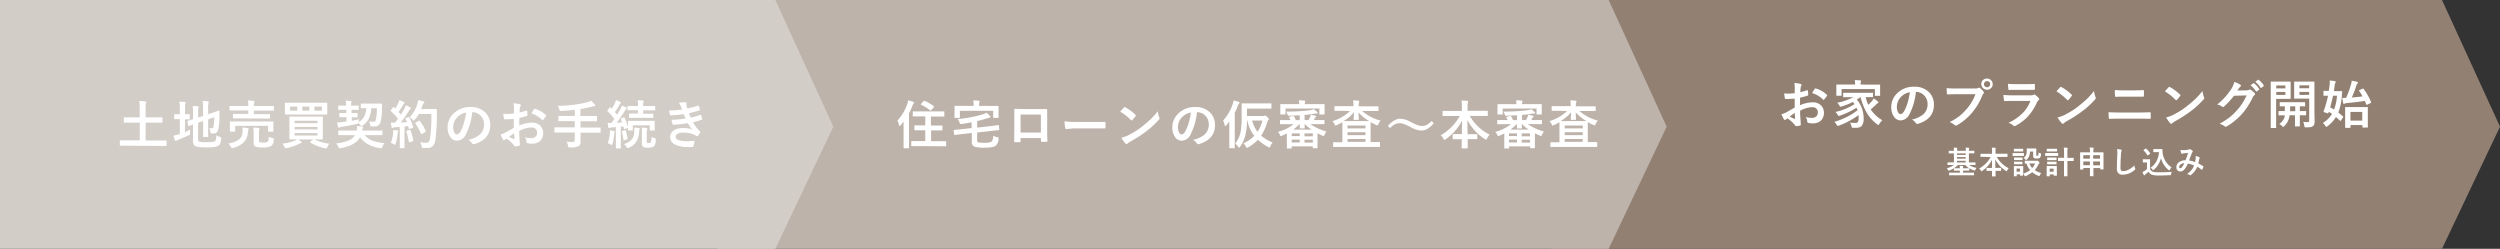 <?xml version="1.0" encoding="UTF-8"?>
<svg xmlns="http://www.w3.org/2000/svg" viewBox="0 0 861.9 85.77">
  <rect x="0" y="0" width="861.9" height="85.77" fill="#333333" stroke="none"/>
  <defs>
    <style>.cls-1{fill:#928173;}.cls-2{fill:#beb3ab;}.cls-3{fill:#d3cdc7;}.cls-4{fill:#fff;}</style>
  </defs>
  <title>アセット 1</title>
  <g id="レイヤー_2" data-name="レイヤー 2">
    <g id="レイヤー_1-2" data-name="レイヤー 1">
      <polygon class="cls-1" points="841.9 85.77 534.6 85.77 534.6 0 841.9 0 861.9 43.67 841.9 85.77"></polygon>
      <polygon class="cls-2" points="554.6 85.77 247.3 85.77 247.3 0 554.6 0 574.6 43.67 554.6 85.77"></polygon>
      <polygon class="cls-3" points="267.3 85.77 0 85.77 0 0 267.3 0 287.3 43.67 267.3 85.77"></polygon>
      <path class="cls-4" d="M43.74,50.23l-2.25,0a.17.17,0,0,1-.18-.19V48.57c0-.13.06-.19.18-.19l2.25,0h4.45V42.28H45.32l-2.46,0a.36.36,0,0,1-.18,0,.47.47,0,0,1,0-.16v-1.5c0-.1,0-.15,0-.17s.07,0,.16,0l2.46,0h2.87V37.67a21.32,21.32,0,0,0-.14-2.83c.87,0,1.57.07,2.1.13.19,0,.29.09.29.22a1.17,1.17,0,0,1-.11.39,9.89,9.89,0,0,0-.11,2.06v2.82h3.16l2.45,0c.11,0,.17,0,.19,0s0,.08,0,.16v1.5c0,.1,0,.15,0,.17s-.08,0-.18,0l-2.45,0H50.22v6.13H55l2.25,0c.12,0,.18.06.18.19v1.51a.17.17,0,0,1-.18.19l-2.25,0Z"></path>
      <path class="cls-4" d="M65.53,44.7a3.77,3.77,0,0,0,0,.63c0,.16,0,.32,0,.48s0,.25,0,.3a.45.45,0,0,1-.07.28,2.47,2.47,0,0,1-.41.25c-1,.47-2.15,1-3.59,1.53a2.46,2.46,0,0,0-.59.29.45.45,0,0,1-.31.12.3.3,0,0,1-.27-.22,16.52,16.52,0,0,1-.48-1.6,12.82,12.82,0,0,0,1.78-.45l.41-.12V41.08h-.15l-1.63,0c-.09,0-.15,0-.16,0a.42.42,0,0,1,0-.16V39.55a.31.31,0,0,1,0-.18.24.24,0,0,1,.15,0l1.63,0H62V37.69a16.42,16.42,0,0,0-.15-2.64c.7,0,1.32.06,1.87.12.19,0,.29.09.29.22a1.38,1.38,0,0,1-.12.36,7.35,7.35,0,0,0-.1,1.7v1.93l1.47,0q.18,0,.18.21v1.37c0,.13-.06.19-.18.19l-1.47,0v4.44C64.3,45.31,64.88,45,65.53,44.7Zm9,1.92a5.16,5.16,0,0,0,1.3.57,1.52,1.52,0,0,1,.35.13.22.22,0,0,1,.07.19,1.83,1.83,0,0,1,0,.28,6.05,6.05,0,0,1-.35,1.73,1.57,1.57,0,0,1-.63.7,3.34,3.34,0,0,1-1.44.47,24.1,24.1,0,0,1-2.82.12c-2,0-3.27-.16-3.8-.5a2,2,0,0,1-.68-1.78V42.91l-1.06.39-.38.13-.13,0s-.09-.06-.11-.17l-.23-1.41a.89.89,0,0,1,0-.11s0-.08.16-.12c.49-.12,1.08-.29,1.77-.52v-2c0-.16,0-.32,0-.48a15.88,15.88,0,0,0-.12-2.08c.61,0,1.19.06,1.73.11.24,0,.36.1.36.2a1.13,1.13,0,0,1-.11.38,6.72,6.72,0,0,0-.11,1.7v1.56L70,40V37.35a23.4,23.4,0,0,0-.14-2.56,14.68,14.68,0,0,1,1.83.15c.2,0,.29.08.29.19a1.65,1.65,0,0,1-.11.36,6.63,6.63,0,0,0-.11,1.62v2.27l1.39-.47c.65-.21,1.26-.42,1.83-.62a3.7,3.7,0,0,1,.53-.18h0q.15,0,.15.18l0,2.3a18.11,18.11,0,0,1-.43,4.06C75,45.57,74.51,46,73.71,46A5.7,5.7,0,0,1,73,46c-.2,0-.33-.06-.37-.12a1.84,1.84,0,0,1-.11-.48,4.07,4.07,0,0,0-.38-1.29,4.33,4.33,0,0,0,.95.12c.18,0,.3,0,.36-.14a1.06,1.06,0,0,0,.18-.53,20.39,20.39,0,0,0,.22-3.14l-2.09.72v3.13l0,2.79c0,.09,0,.14,0,.16a.27.27,0,0,1-.17,0H70.19c-.09,0-.15,0-.16,0a.28.28,0,0,1,0-.16l0-2.79V41.73l-1.73.58V48c0,.43.12.7.35.82a8.73,8.73,0,0,0,2.58.19,14.61,14.61,0,0,0,2.13-.1,1.57,1.57,0,0,0,.77-.28,1.08,1.08,0,0,0,.32-.64A10.23,10.23,0,0,0,74.57,46.62Z"></path>
      <path class="cls-4" d="M78.67,49.46a7.75,7.75,0,0,0,3.94-1.54,3.45,3.45,0,0,0,1-2.34,7.36,7.36,0,0,0,0-.77,5.66,5.66,0,0,0-.06-.82c.65,0,1.28.09,1.87.16.2,0,.31.12.31.24a1.65,1.65,0,0,1-.11.36,5,5,0,0,0-.18,1,5.18,5.18,0,0,1-1.41,3.32A8.46,8.46,0,0,1,80.41,51a2.41,2.41,0,0,1-.42.09c-.1,0-.24-.14-.4-.43A3.75,3.75,0,0,0,78.67,49.46ZM83,40.82l-2.49,0a.18.18,0,0,1-.19-.2V39.47a.18.18,0,0,1,.19-.2l2.49,0H85.6v-1.2H81.65l-2.32,0c-.11,0-.17,0-.2,0a.35.35,0,0,1,0-.17V36.7c0-.08,0-.13,0-.15a.31.31,0,0,1,.18,0l2.32,0H85.6v0a9.82,9.82,0,0,0-.14-1.89c.78,0,1.44.06,2,.13q.27,0,.27.18a1.15,1.15,0,0,1-.09.36,4.32,4.32,0,0,0-.1,1.22v0H91.9l2.35,0c.13,0,.19.06.19.18v1.23a.31.31,0,0,1,0,.18.3.3,0,0,1-.16,0l-2.35,0H87.52v1.2h2.91l2.47,0a.29.29,0,0,1,.18,0,.28.28,0,0,1,0,.16v1.19a.25.25,0,0,1,0,.17.29.29,0,0,1-.17,0l-2.47,0Zm8.64,1.06,2.4,0q.21,0,.21.18l0,.79v.65l0,1.73c0,.09,0,.14,0,.16a.34.34,0,0,1-.18,0H92.61c-.1,0-.15,0-.17,0a.3.3,0,0,1,0-.16V43.4H81.08v1.8c0,.09,0,.15,0,.16a.32.32,0,0,1-.17,0H79.45a.4.4,0,0,1-.2,0,.51.51,0,0,1,0-.16l0-1.73v-.54l0-.9c0-.08,0-.14,0-.15a.38.38,0,0,1,.19,0l2.39,0Zm1,5.26a6.61,6.61,0,0,0,1.29.47,1.35,1.35,0,0,1,.38.13.26.26,0,0,1,.08.21,1.61,1.61,0,0,1,0,.25,4.46,4.46,0,0,1-.32,1.41,2,2,0,0,1-.54.69,5.16,5.16,0,0,1-2.87.53,7.57,7.57,0,0,1-2.54-.29,1.22,1.22,0,0,1-.67-1.27V45.83A14.73,14.73,0,0,0,87.33,44c.72,0,1.31.07,1.79.12.23,0,.35.11.35.22a.72.72,0,0,1-.11.36,3.59,3.59,0,0,0-.07.88v2.88c0,.32.09.51.26.57a4.83,4.83,0,0,0,1.27.11,2.54,2.54,0,0,0,1.46-.27C92.51,48.66,92.64,48.09,92.66,47.14Z"></path>
      <path class="cls-4" d="M113.53,49.54a4,4,0,0,0-.65,1.12,1.28,1.28,0,0,1-.21.39.3.3,0,0,1-.25.09,2.38,2.38,0,0,1-.37,0,20.41,20.41,0,0,1-2.84-.87A14,14,0,0,1,107,49.13c-.07-.06-.11-.1-.11-.13s.05-.09.16-.18l.92-.74h-5.18c.48.31.83.53,1,.69s.24.2.24.3-.09.21-.27.25-.28.11-.69.29a17.15,17.15,0,0,1-4.23,1.46,2.91,2.91,0,0,1-.39,0c-.13,0-.27-.15-.41-.46a4.54,4.54,0,0,0-.71-1.1,14.49,14.49,0,0,0,4.5-1.12,3.58,3.58,0,0,0,.61-.36l-2.48,0c-.1,0-.17,0-.18,0a.29.29,0,0,1,0-.17l0-1.89v-3.7l0-1.89c0-.1,0-.15,0-.17a.29.29,0,0,1,.17,0l2.48,0h6.2l2.49,0c.1,0,.15,0,.18,0s0,.08,0,.16l0,1.89V46l0,1.89c0,.1,0,.15,0,.17s-.08,0-.17,0l-2.49,0h-.24A16.07,16.07,0,0,0,113.53,49.54Zm-3.28-14.12,2.4,0a.34.34,0,0,1,.18,0,.35.35,0,0,1,0,.17l0,1.24v1.26l0,1.22c0,.1,0,.16,0,.17s-.07,0-.16,0l-2.4,0h-9.47l-2.41,0a.29.29,0,0,1-.17,0,.54.54,0,0,1,0-.17l0-1.22V36.83l0-1.24c0-.1,0-.16,0-.17a.3.3,0,0,1,.16,0l2.41,0ZM100,38.16h2.49v-1.4H100Zm9.44,3.46h-7.88v.86h7.88Zm-7.88,3h7.88v-.87h-7.88Zm7.88,2.1v-.85h-7.88v.85Zm-5.2-8.57h2.39v-1.4h-2.39Zm6.75,0v-1.4h-2.59v1.4Z"></path>
      <path class="cls-4" d="M119.16,46.59l-2.36,0a.29.29,0,0,1-.17,0,.51.51,0,0,1,0-.16V45.16c0-.09,0-.15,0-.16a.3.3,0,0,1,.16,0l2.36,0H123a4,4,0,0,0,.08-.91c0-.19,0-.4,0-.61.67,0,1.26.08,1.76.15.23,0,.35.12.35.22a.49.49,0,0,1-.05.18c0,.09-.06.15-.08.18a3,3,0,0,0-.18.79h4.45l2.33,0c.11,0,.17,0,.19,0a.3.3,0,0,1,0,.16v1.27c0,.09,0,.14,0,.16a.36.36,0,0,1-.19,0l-2.33,0H125.7a7,7,0,0,0,3,2,14.54,14.54,0,0,0,3.8.74,5.22,5.22,0,0,0-.63,1.25,2.28,2.28,0,0,1-.18.41.26.26,0,0,1-.21.09,1.69,1.69,0,0,1-.38,0q-4.81-.73-6.95-3.74c-1.1,1.91-3.35,3.15-6.73,3.73l-.4,0c-.12,0-.25-.16-.4-.48a4.12,4.12,0,0,0-.72-1.16,15.2,15.2,0,0,0,4.27-1,5,5,0,0,0,2.23-1.8Zm2.45-8.71h-.4l0,1.11h.07l1.84,0c.12,0,.18.06.18.19v1.08a.16.16,0,0,1-.18.18l-1.84,0h0l0,1.2c.85-.15,1.69-.34,2.52-.55a4,4,0,0,0-.18,1,4.83,4.83,0,0,0,2-2,7.21,7.21,0,0,0,.67-2.82l-1.34,0h-.39a.29.29,0,0,1-.17,0,.42.42,0,0,1,0-.19v-1.2c0-.1,0-.15,0-.17a.28.28,0,0,1,.16,0l2.06,0h2.87l2,0c.17,0,.25.07.25.21v0c0,.33-.05.66-.05,1a19.48,19.48,0,0,1-.51,5.17,1.89,1.89,0,0,1-2,1.5c-.41,0-.73,0-1,0s-.39-.06-.44-.12a1.55,1.55,0,0,1-.12-.49,3.48,3.48,0,0,0-.36-1.14,8.47,8.47,0,0,0,1.4.15c.46,0,.75-.17.85-.5a15.77,15.77,0,0,0,.43-4.18h-1.94a9.21,9.21,0,0,1-.91,3.74,5.75,5.75,0,0,1-2.06,2.19,1.46,1.46,0,0,1-.41.22c-.09,0-.23-.14-.43-.41a3.73,3.73,0,0,0-.69-.69.32.32,0,0,1-.15.26,1.1,1.1,0,0,1-.38.12c-1.77.41-3.52.76-5.27,1a3.1,3.1,0,0,0-.63.21.83.83,0,0,1-.27.08c-.07,0-.15-.08-.22-.23a16,16,0,0,1-.32-1.6,14.25,14.25,0,0,0,1.83-.13l1.39-.18,0-1.48h-.43l-1.84,0c-.13,0-.2-.06-.2-.18V39.15a.29.29,0,0,1,0-.17.54.54,0,0,1,.17,0l1.84,0h.38l0-1.11h-.6l-2,0a.31.31,0,0,1-.18,0,.54.54,0,0,1,0-.17V36.59a.31.31,0,0,1,0-.18.32.32,0,0,1,.17,0l2,0h.56a10.08,10.08,0,0,0-.18-1.7c.63,0,1.22.07,1.76.13.19,0,.29.09.29.2a.71.71,0,0,1-.09.32,1.76,1.76,0,0,0-.08.66c0,.09,0,.22,0,.39h.45l2,0c.1,0,.15,0,.17,0a.34.34,0,0,1,0,.17v1.12a.29.29,0,0,1,0,.18l-.16,0Z"></path>
      <path class="cls-4" d="M141.12,40.51a16.28,16.28,0,0,1,1.33,3.26.42.42,0,0,1,0,.14c0,.1-.08.18-.23.22l-1,.31-.16,0q-.12,0-.15-.15l-.22-.82c-.28,0-.69.09-1.24.13v4.95l0,2.36a.29.29,0,0,1,0,.17.28.28,0,0,1-.16,0H138c-.1,0-.16,0-.18,0a.47.47,0,0,1,0-.16l0-2.36V43.77l-1.69.11a1.79,1.79,0,0,0-.66.15.54.54,0,0,1-.27.09c-.11,0-.18-.11-.22-.31-.09-.43-.17-.94-.25-1.51.44,0,.81,0,1.11,0h.38l1-1.36a26.47,26.47,0,0,0-2.43-2.63.34.34,0,0,1-.11-.16.82.82,0,0,1,.13-.23l.67-.89c.07-.11.12-.16.17-.16s.09,0,.17.11l.45.46a18.84,18.84,0,0,0,1-1.81,5.59,5.59,0,0,0,.42-1.11,16.63,16.63,0,0,1,1.57.65c.16.09.24.19.24.29s-.06.15-.16.24a1.2,1.2,0,0,0-.34.43,27.94,27.94,0,0,1-1.6,2.48l.8.91c.35-.55.75-1.22,1.21-2a9.44,9.44,0,0,0,.55-1.25c.69.33,1.19.58,1.51.78.15.08.22.17.22.27a.3.3,0,0,1-.2.27,2.35,2.35,0,0,0-.59.74,46.68,46.68,0,0,1-2.74,3.9l2.15-.12c-.19-.46-.36-.84-.51-1.13a.5.5,0,0,1-.05-.15s.08-.1.23-.16l.83-.29a.54.54,0,0,1,.17,0C141,40.37,141.07,40.42,141.12,40.51Zm-6.37,8.77a14.08,14.08,0,0,0,.79-3.45,6.45,6.45,0,0,0,0-.71c0-.08,0-.18,0-.3L137,45c.21,0,.31.11.31.22a1.09,1.09,0,0,1-.11.28,2.29,2.29,0,0,0-.11.57,17.87,17.87,0,0,1-.69,3.45c-.07.26-.15.4-.24.4a1,1,0,0,1-.42-.21A3.11,3.11,0,0,0,134.75,49.28Zm6.49-4.51a.45.45,0,0,1,.16,0c.06,0,.12.07.17.2a25.54,25.54,0,0,1,.91,3.4c0,.06,0,.1,0,.12s-.08.16-.23.2l-1,.33a.63.63,0,0,1-.19,0c-.07,0-.11-.06-.13-.18a24,24,0,0,0-.82-3.47.85.85,0,0,1,0-.15s.07-.1.21-.15Zm0-4.36a11.18,11.18,0,0,0,2.58-4.35,8.68,8.68,0,0,0,.34-1.53c.6.11,1.18.24,1.75.38.25.07.38.17.38.29a.56.56,0,0,1-.18.36,2.26,2.26,0,0,0-.51.91c-.18.53-.32.9-.41,1.1h3.4l1.81,0c.15,0,.22.07.22.21q0,.51,0,1.5a64,64,0,0,1-.52,9,3.58,3.58,0,0,1-.93,2.12,2.59,2.59,0,0,1-1.8.61h-.65c-.27,0-.51,0-.71,0s-.45,0-.5-.11a1.54,1.54,0,0,1-.17-.49,4.56,4.56,0,0,0-.5-1.38,15.18,15.18,0,0,0,2,.17h.27c.57,0,1-.52,1.15-1.55a54.38,54.38,0,0,0,.45-8.37h-4.3a11.16,11.16,0,0,1-1.41,2q-.3.33-.39.33c-.07,0-.2-.11-.38-.33A3.31,3.31,0,0,0,141.22,40.41Zm3.5,1.32a16.31,16.31,0,0,1,2.05,3.43.33.33,0,0,1,0,.14c0,.07-.06.14-.2.21l-1.13.68a.37.37,0,0,1-.19.07q-.09,0-.15-.18a19.79,19.79,0,0,0-1.89-3.47.46.46,0,0,1-.09-.18s.06-.12.19-.19l1-.57a.5.5,0,0,1,.19-.07S144.65,41.64,144.72,41.73Z"></path>
      <path class="cls-4" d="M162.81,38.69a21.78,21.78,0,0,1-2.25,7.75,3.5,3.5,0,0,1-3.07,2.07,2.75,2.75,0,0,1-2.3-1.37,5.65,5.65,0,0,1-.88-3.25,6.47,6.47,0,0,1,2-4.69,8,8,0,0,1,5.85-2.3,6.93,6.93,0,0,1,5.28,2,6,6,0,0,1,1.58,4.24q0,4.89-5.55,6.56a.92.92,0,0,1-.26,0c-.18,0-.35-.12-.51-.37a3.82,3.82,0,0,0-1.26-1.13,8.84,8.84,0,0,0,4.05-1.86,4.62,4.62,0,0,0,1.39-3.52,4.11,4.11,0,0,0-1.26-3,3.77,3.77,0,0,0-2.77-1.13Zm-2.09.1a5.5,5.5,0,0,0-3.08,1.64,4.92,4.92,0,0,0-1.4,3.33,3.86,3.86,0,0,0,.44,2c.24.39.5.58.78.58.49,0,.94-.36,1.35-1.1a15.11,15.11,0,0,0,1.2-3.09A22.3,22.3,0,0,0,160.72,38.79Z"></path>
      <path class="cls-4" d="M177.19,39.13V37.08a6.94,6.94,0,0,0-.12-1.45,10,10,0,0,1,2.14.31c.24.07.36.18.36.35a.71.71,0,0,1-.11.29,2.2,2.2,0,0,0-.25.7c0,.34-.07.84-.09,1.49a18.78,18.78,0,0,0,2.31-.66l.12,0c.11,0,.17.06.19.18a9.14,9.14,0,0,1,.1,1.4.28.28,0,0,1-.23.29q-1.44.45-2.58.69l0,2.61a10.82,10.82,0,0,1,4.43-1,3.89,3.89,0,0,1,2.88,1.13,3.82,3.82,0,0,1-.23,5.28,4.15,4.15,0,0,1-2.72.84,6.8,6.8,0,0,1-1.48-.15.52.52,0,0,1-.4-.55,3,3,0,0,0-.54-1.52,7.22,7.22,0,0,0,2.25.32,1.94,1.94,0,0,0,1.41-.51,1.76,1.76,0,0,0,.53-1.35,1.66,1.66,0,0,0-.59-1.4,2.12,2.12,0,0,0-1.39-.42A9.31,9.31,0,0,0,179,45.16c0,.77,0,1.49.07,2.16.1,1.41.15,2.18.15,2.34a2.54,2.54,0,0,1,0,.39.33.33,0,0,1-.25.2,6.26,6.26,0,0,1-1.33.22c-.12,0-.26-.11-.44-.36a10.24,10.24,0,0,0-2.56-2.3,3.16,3.16,0,0,0-.57.39.39.39,0,0,1-.3.13c-.15,0-.28-.1-.4-.29a18,18,0,0,1-.83-1.67,6.56,6.56,0,0,0,1.66-.64c.54-.29,1.52-.85,2.93-1.67V41c-1.2.09-2.21.14-3,.14a.39.39,0,0,1-.43-.38c0-.29-.12-.81-.2-1.56a11.15,11.15,0,0,0,1.4.08C175.42,39.27,176.18,39.23,177.19,39.13Zm.05,6.82c-.76.52-1.35.93-1.76,1.23a17.55,17.55,0,0,0,1.69.8.2.2,0,0,0,.1,0c.06,0,.08,0,.08-.1v-.06c0-.18,0-.5-.06-1S177.25,46.1,177.24,46Zm6-6.82a11.81,11.81,0,0,1,.83-1.4c.09-.16.17-.23.23-.23h.07a8.63,8.63,0,0,1,3.82,2.19.32.32,0,0,1,.1.19.51.51,0,0,1-.07.17,8.12,8.12,0,0,1-.51.69l-.46.6a.24.24,0,0,1-.19.06c-.09,0-.15,0-.17-.06A8.47,8.47,0,0,0,183.26,39.13Z"></path>
      <path class="cls-4" d="M193.6,45.69l-2.27,0a.29.29,0,0,1-.18,0,.49.49,0,0,1,0-.17V44.09a.31.31,0,0,1,0-.18.54.54,0,0,1,.17,0l2.27,0h4.57V41.76h-3l-2.47,0c-.09,0-.15,0-.17,0s0-.08,0-.17V40.14c0-.12.06-.18.19-.18l2.47,0h3V37.86c-1.3.15-2.84.29-4.62.4h-.22c-.18,0-.3,0-.35-.1a2.08,2.08,0,0,1-.16-.43,5.43,5.43,0,0,0-.54-1.22,57.25,57.25,0,0,0,6-.46,35.53,35.53,0,0,0,3.92-.74,11.15,11.15,0,0,0,1.61-.56,10.28,10.28,0,0,1,1.27,1.33.57.57,0,0,1,.17.35c0,.11-.11.17-.31.17a3.89,3.89,0,0,0-.84.15,39,39,0,0,1-4,.83V40h3.06l2.45,0c.13,0,.19.06.19.18v1.44a.36.36,0,0,1,0,.19.3.3,0,0,1-.16,0l-2.45,0h-3.06v2.16h4.48l2.27,0a.29.29,0,0,1,.17,0,.54.54,0,0,1,0,.17v1.43c0,.1,0,.15,0,.17a.24.24,0,0,1-.16,0l-2.27,0h-4.48v.6l0,2.44a2.62,2.62,0,0,1-.14,1,1.4,1.4,0,0,1-.44.58,6.15,6.15,0,0,1-3.07.45h-.22a.42.42,0,0,1-.34-.11,1.65,1.65,0,0,1-.12-.45,4.54,4.54,0,0,0-.49-1.43,14.79,14.79,0,0,0,2.07.12.8.8,0,0,0,.63-.19.76.76,0,0,0,.13-.48V45.69Z"></path>
      <path class="cls-4" d="M209.51,42.34a11.15,11.15,0,0,0,1.29.07c.36-.47.7-.94,1-1.4a20,20,0,0,0-2.33-2.65.27.27,0,0,1-.08-.16.69.69,0,0,1,.13-.24l.66-.87q.12-.15.18-.15a.21.21,0,0,1,.14.09l.45.47a19,19,0,0,0,1.06-2,6,6,0,0,0,.33-1,12.71,12.71,0,0,1,1.49.65c.16.09.24.19.24.28a.26.26,0,0,1-.16.24,1.25,1.25,0,0,0-.34.43A26.42,26.42,0,0,1,212,38.65l.76.88c.37-.6.76-1.25,1.16-2a9.21,9.21,0,0,0,.5-1.13,11.63,11.63,0,0,1,1.49.66c.15.08.22.16.22.25a.33.33,0,0,1-.2.29,2.93,2.93,0,0,0-.55.7q-1.3,2.08-2.76,4c.6,0,1.21-.05,1.84-.11a11.68,11.68,0,0,0-.43-1.09.3.3,0,0,1,0-.13c0-.06.07-.12.22-.18l.83-.34a.19.19,0,0,1,.11,0c.06,0,.12,0,.16.14a20.51,20.51,0,0,1,1.13,3.26V42.77l0-.82c0-.2.07-.29.22-.29l2.32,0h4.17l2.36,0c.1,0,.16,0,.17,0a.29.29,0,0,1,0,.17l0,.71v.63l0,1.64a.29.29,0,0,1,0,.17s-.07,0-.16,0H224.2c-.1,0-.16,0-.18,0a.5.5,0,0,1,0-.16V43.2h-5.86v1.64c0,.1,0,.16,0,.17a.3.3,0,0,1-.16,0h-1.3c-.11,0-.17,0-.2,0a.42.42,0,0,1,0-.16,1.88,1.88,0,0,1,0-.24c0-.16,0-.34,0-.55a.52.52,0,0,1-.22.13l-.88.31a.67.67,0,0,1-.21.07s-.08-.07-.09-.19l-.19-.79-.88.09v4.95l0,2.36c0,.09,0,.15,0,.17s-.08,0-.16,0h-1.38c-.09,0-.14,0-.16,0a.28.28,0,0,1,0-.16l0-2.36V43.84l-1.43.1a1.81,1.81,0,0,0-.68.15.57.57,0,0,1-.27.07c-.1,0-.18-.1-.22-.29Q209.58,43.14,209.51,42.34Zm0,7a10.44,10.44,0,0,0,.73-3.28c0-.32.05-.59.05-.82s0-.24,0-.33a10.55,10.55,0,0,1,1.39.29c.2.07.31.14.31.22a.48.48,0,0,1-.09.26,2.57,2.57,0,0,0-.15.67,24.08,24.08,0,0,1-.59,3.24c-.09.29-.17.43-.24.43a1.23,1.23,0,0,1-.41-.22A3.94,3.94,0,0,0,209.49,49.36Zm5.92-4.47.18,0s.1.06.13.16a16.61,16.61,0,0,1,.63,2.7.66.66,0,0,1,0,.11c0,.09-.08.16-.23.22l-.9.29a.69.69,0,0,1-.21.06q-.09,0-.09-.18a18.73,18.73,0,0,0-.53-2.8.53.53,0,0,1,0-.13c0-.07.07-.13.21-.16Zm-.29,4.77A5.17,5.17,0,0,0,218,47.82a4.49,4.49,0,0,0,.66-2.37v-.82c0-.24,0-.47,0-.67l.86.1.7.09c.22,0,.33.11.33.22a1,1,0,0,1-.09.38,4.3,4.3,0,0,0-.13.93,6.58,6.58,0,0,1-1,3.25,5.68,5.68,0,0,1-2.53,2,1.48,1.48,0,0,1-.42.14c-.08,0-.22-.13-.39-.39A3.67,3.67,0,0,0,215.12,49.66Zm4.12-9-2.21,0c-.12,0-.18-.07-.18-.2v-1.1c0-.13.06-.2.18-.2l2.21,0h.67V38h-1.06l-2.34,0a.34.34,0,0,1-.18,0,.51.51,0,0,1,0-.16V36.73c0-.13.06-.19.2-.19l2.34,0h1.06v-.13a9.05,9.05,0,0,0-.12-1.85c.62,0,1.22.06,1.81.12.19,0,.29.09.29.19a.64.64,0,0,1-.13.36,3.71,3.71,0,0,0-.08,1v.31h1.61l2.34,0c.14,0,.2.06.2.19v1.13a.29.29,0,0,1,0,.17.49.49,0,0,1-.17,0l-2.34,0h-1.61v1.17h1.11l2.22,0c.09,0,.15,0,.16,0a.28.28,0,0,1,0,.16v1.1c0,.1,0,.15,0,.17a.3.3,0,0,1-.16,0l-2.22,0Zm5.38,6.53a4.62,4.62,0,0,0,1,.47,1.1,1.1,0,0,1,.38.16.34.34,0,0,1,.07.25v.22a3.41,3.41,0,0,1-.61,2.16,3.48,3.48,0,0,1-2.15.48,3.27,3.27,0,0,1-1.53-.25,1.4,1.4,0,0,1-.5-1.27V45.81a16.34,16.34,0,0,0-.08-1.82c.58,0,1.14.06,1.67.13.2,0,.3.08.3.2a1.4,1.4,0,0,1-.13.41,5.65,5.65,0,0,0-.09,1.35v2.64c0,.26,0,.42.13.48a1.15,1.15,0,0,0,.58.1.83.83,0,0,0,.7-.25A5,5,0,0,0,224.62,47.14Z"></path>
      <path class="cls-4" d="M235.11,37.76c-.15-.45-.3-.84-.43-1.17a5.49,5.49,0,0,0-.63-1.15,12.86,12.86,0,0,1,2.18-.19c.26,0,.4.11.4.32l0,.35a3.28,3.28,0,0,0,.07.53c.09.34.19.65.29.93a29.56,29.56,0,0,0,3.67-.94l.15,0c.07,0,.12,0,.15.13a8.55,8.55,0,0,1,.31,1.21.13.13,0,0,1,0,.06.26.26,0,0,1-.22.26c-1,.32-2.18.63-3.53.93.17.45.38,1,.63,1.51a22.6,22.6,0,0,0,3.28-.94.41.41,0,0,1,.16,0c.07,0,.13.06.16.16a7.78,7.78,0,0,1,.33,1.19.69.69,0,0,1,0,.13c0,.08-.06.15-.17.19a20.55,20.55,0,0,1-3,.88,14.22,14.22,0,0,0,2.35,3.11.36.36,0,0,1,.15.24.45.45,0,0,1-.06.19,4.86,4.86,0,0,1-.74,1.13.38.38,0,0,1-.28.17.48.48,0,0,1-.25-.1,4.85,4.85,0,0,0-1.07-.58,8.44,8.44,0,0,0-3.38-.58,4.28,4.28,0,0,0-2.07.41,1.08,1.08,0,0,0-.61,1q0,.9,1.26,1.26a11.89,11.89,0,0,0,3,.29l2-.11c.14,0,.22.06.22.19v0a12.4,12.4,0,0,1-.36,1.63.4.4,0,0,1-.38.28c-.42,0-.85,0-1.3,0a9.63,9.63,0,0,1-4.93-1,2.77,2.77,0,0,1-.07-4.79,5.72,5.72,0,0,1,3.12-.74,8.25,8.25,0,0,1,3.1.45,21.06,21.06,0,0,1-1.5-2.12,42.51,42.51,0,0,1-4.93.53.31.31,0,0,1-.32-.25,9.66,9.66,0,0,1-.33-1.47,32.39,32.39,0,0,0,4.85-.45l-.35-.75c-.16-.35-.27-.6-.34-.74a34.8,34.8,0,0,1-4.37.43.33.33,0,0,1-.36-.26c0-.14-.14-.62-.29-1.44A31.46,31.46,0,0,0,235.11,37.76Z"></path>
      <path class="cls-4" d="M309.39,41.59a16.34,16.34,0,0,0,3.4-5.73,5.26,5.26,0,0,0,.29-1.26,14.91,14.91,0,0,1,1.79.53c.18.09.27.18.27.28a.4.4,0,0,1-.18.32,1.69,1.69,0,0,0-.38.72,24,24,0,0,1-1.19,2.61v9.13l0,2.73c0,.13-.06.2-.19.2H311.7c-.12,0-.18-.07-.18-.2l0-2.73V41.94c-.29.38-.64.8-1.05,1.27q-.21.24-.33.24c-.06,0-.12-.1-.19-.31A5.12,5.12,0,0,0,309.39,41.59Zm7.46,8.78-2.51,0c-.09,0-.15,0-.17,0a.54.54,0,0,1,0-.17v-1.4c0-.09,0-.14,0-.16s.07,0,.16,0l2.51,0H319V44.91h-1.2l-2.36,0a.36.36,0,0,1-.19,0,.3.3,0,0,1,0-.16V43.4a.25.25,0,0,1,0-.17.31.31,0,0,1,.18,0l2.36,0H319V40.13h-1.69l-2.45,0a.29.29,0,0,1-.17,0,.32.32,0,0,1,0-.17V38.59c0-.1,0-.16,0-.18h10.69c.11,0,.17,0,.19,0s0,.08,0,.17V40a.31.31,0,0,1,0,.18.53.53,0,0,1-.18,0l-2.45,0h-2v3.11h1.42l2.38,0c.09,0,.14,0,.16,0s0,.07,0,.16v1.35c0,.09,0,.14,0,.16a.28.28,0,0,1-.16,0l-2.38,0H321v3.72h2.53l2.49,0a.29.29,0,0,1,.17,0,.3.3,0,0,1,0,.16v1.4a.29.29,0,0,1,0,.18s-.07,0-.16,0l-2.49,0Zm1.94-15.6a15.5,15.5,0,0,1,3.13,1.82c.1.08.15.13.15.16a.59.59,0,0,1-.13.2l-.85,1q-.15.18-.24.18a.26.26,0,0,1-.15-.07,14,14,0,0,0-3.14-1.93q-.12-.08-.12-.15a.35.35,0,0,1,.12-.19l.85-.91a.31.31,0,0,1,.2-.11A.54.54,0,0,1,318.79,34.77Z"></path>
      <path class="cls-4" d="M344.14,43.11h.08c.08,0,.12.06.14.18l.14,1.35a.54.54,0,0,0,0,.08c0,.09-.07.14-.19.15l-2.32.24-5.11.57v2.61a1.12,1.12,0,0,0,.12.6.58.58,0,0,0,.38.21,10.32,10.32,0,0,0,1.93.12,4.6,4.6,0,0,0,2.58-.43,3,3,0,0,0,.5-2,5.71,5.71,0,0,0,1.41.51,1.08,1.08,0,0,1,.39.13.29.29,0,0,1,.08.23s0,.11,0,.24a3.26,3.26,0,0,1-1,2.34c-.55.45-1.82.67-3.79.67a12,12,0,0,1-3.44-.31,1.66,1.66,0,0,1-1-1.76v-3l-3.59.4c-1,.13-1.78.23-2.25.31h-.08c-.09,0-.13-.07-.15-.21L328.76,45v-.08c0-.07.07-.12.21-.13.8-.06,1.56-.14,2.26-.22l3.75-.41v-2c-1.2.24-2.37.43-3.51.58l-.31,0a.25.25,0,0,1-.21-.11c0-.06-.08-.18-.15-.37a3.79,3.79,0,0,0-.65-1.21,43.57,43.57,0,0,0,8.61-1.61,5.91,5.91,0,0,0,1.33-.58A6.21,6.21,0,0,1,341.27,40a.63.63,0,0,1,.19.36c0,.13-.11.2-.31.22a6.2,6.2,0,0,0-.72.16,35.87,35.87,0,0,1-3.54,1V44l5-.57c.64-.07,1.21-.15,1.71-.22Zm-2.46-6.59,2.37,0c.13,0,.2.06.2.17l0,1v.79l0,2c0,.09,0,.14,0,.16a.3.3,0,0,1-.16,0h-1.5c-.1,0-.17,0-.19,0s0-.07,0-.15V38.19H330.93v2.27a.3.3,0,0,1,0,.19.28.28,0,0,1-.16,0h-1.52c-.09,0-.15,0-.16,0a.36.36,0,0,1,0-.18l0-2V37.8l0-1.14c0-.11.06-.17.19-.17l2.38,0h4v-.14a8.38,8.38,0,0,0-.13-1.71c.65,0,1.29,0,1.92.1.18,0,.27.07.27.19s0,.13-.08.34a3.72,3.72,0,0,0-.09,1.08v.14Z"></path>
      <path class="cls-4" d="M358.85,47.61h-7v1.06c0,.15,0,.25-.09.29a.63.63,0,0,1-.31.06l-.71,0-.71,0c-.25,0-.38-.08-.38-.22v0c0-1.87.05-3.06.05-3.58V39.6c0-.7,0-1.31,0-1.81,0-.17.07-.26.2-.26.63,0,1.71.06,3.22.06h4.28c1.69,0,2.82,0,3.38,0q.24,0,.24.27v.09l0,2.91v4.3c0,.65,0,1.79.09,3.43,0,.2-.11.3-.34.3h-1.65c-.12,0-.19,0-.22-.06a.92.92,0,0,1,0-.23Zm0-1.91V39.49h-7V45.7Z"></path>
      <path class="cls-4" d="M367,41.81a26.06,26.06,0,0,0,3.88.22h5.8l2.2,0,1.94,0h.09c.16,0,.24.09.24.26s0,.56,0,.85,0,.57,0,.84-.09.28-.26.28h-.07c-1.79,0-3.13,0-4,0H370.3l-2.65.22a.4.4,0,0,1-.41-.38A16.87,16.87,0,0,1,367,41.81Z"></path>
      <path class="cls-4" d="M386.21,38.5c.3-.36.72-.83,1.25-1.41a.36.36,0,0,1,.26-.14A.6.6,0,0,1,388,37a16.13,16.13,0,0,1,3.43,2.56.41.41,0,0,1,.16.25.38.38,0,0,1-.1.23c-.4.52-.77,1-1.12,1.36-.1.09-.17.14-.22.14a.39.39,0,0,1-.23-.14A18.66,18.66,0,0,0,386.21,38.5Zm.39,9a13.3,13.3,0,0,0,2.44-.89c1.16-.61,2.12-1.16,2.89-1.66s1.43-1,2.28-1.69a38.1,38.1,0,0,0,2.88-2.53,27,27,0,0,0,2.06-2.37,8.74,8.74,0,0,0,.5,2.1.67.67,0,0,1-.2.89,27.66,27.66,0,0,1-4.14,3.82,42,42,0,0,1-5.43,3.52,7.47,7.47,0,0,0-1.2.83.52.52,0,0,1-.33.18.47.47,0,0,1-.31-.19A12.73,12.73,0,0,1,386.6,47.48Z"></path>
      <path class="cls-4" d="M412.67,38.69a21.78,21.78,0,0,1-2.25,7.75,3.5,3.5,0,0,1-3.07,2.07,2.75,2.75,0,0,1-2.3-1.37,5.65,5.65,0,0,1-.88-3.25,6.47,6.47,0,0,1,2-4.69,8,8,0,0,1,5.86-2.3,6.92,6.92,0,0,1,5.27,2,6,6,0,0,1,1.58,4.24q0,4.89-5.55,6.56a.92.92,0,0,1-.26,0c-.17,0-.34-.12-.51-.37a3.82,3.82,0,0,0-1.26-1.13,8.84,8.84,0,0,0,4.05-1.86,4.62,4.62,0,0,0,1.39-3.52,4.11,4.11,0,0,0-1.26-3,3.77,3.77,0,0,0-2.77-1.13Zm-2.09.1a5.53,5.53,0,0,0-3.08,1.64,4.92,4.92,0,0,0-1.4,3.33,4,4,0,0,0,.44,2c.24.39.5.58.78.58.49,0,.94-.36,1.35-1.1a15.67,15.67,0,0,0,1.21-3.09A23.55,23.55,0,0,0,410.58,38.79Z"></path>
      <path class="cls-4" d="M421.67,41.58A16.45,16.45,0,0,0,425,35.87a5.72,5.72,0,0,0,.31-1.27c.95.27,1.53.45,1.74.53s.31.17.31.28a.47.47,0,0,1-.22.32,1.89,1.89,0,0,0-.38.72,25.83,25.83,0,0,1-1.07,2.46v9.28l0,2.73a.36.36,0,0,1,0,.18.54.54,0,0,1-.17,0H424c-.12,0-.18-.07-.18-.2l0-2.73V44.05c0-.45,0-1.18,0-2.18q-.44.62-1.08,1.38c-.14.17-.25.25-.32.25s-.15-.1-.2-.31A4.92,4.92,0,0,0,421.67,41.58Zm17.08,7.56a4.7,4.7,0,0,0-.8,1.31q-.17.42-.3.42a1.53,1.53,0,0,1-.43-.19,16.74,16.74,0,0,1-3.56-2.49,13.74,13.74,0,0,1-3.33,2.6,1.87,1.87,0,0,1-.43.18c-.09,0-.21-.14-.36-.41a4.66,4.66,0,0,0-.87-1.13,12.82,12.82,0,0,0,3.76-2.6,11.55,11.55,0,0,1-2.36-5.27h-.16a23.57,23.57,0,0,1-.39,4.34,12.26,12.26,0,0,1-2,4.71c-.17.21-.28.31-.33.31s-.17-.11-.33-.33a5.15,5.15,0,0,0-1-1.11,9.36,9.36,0,0,0,1.87-4.14,29.77,29.77,0,0,0,.33-5.45l0-4.07c0-.09,0-.15,0-.17a.49.49,0,0,1,.17,0l2.45,0h5.08l2.41,0c.12,0,.18.06.18.19v1.41c0,.13-.06.2-.18.2l-2.41,0h-5.85v2.53h5.48a1.13,1.13,0,0,0,.51-.07.82.82,0,0,1,.29-.07c.15,0,.38.16.7.47s.56.61.56.74a.5.5,0,0,1-.18.32,1.94,1.94,0,0,0-.35.66,17.31,17.31,0,0,1-2.13,4.76A15.36,15.36,0,0,0,438.75,49.14Zm-3.53-7.58h-3.53a10.1,10.1,0,0,0,1.87,3.88A12.46,12.46,0,0,0,435.22,41.56Z"></path>
      <path class="cls-4" d="M443.75,42.81l-2.28,0a.29.29,0,0,1-.17,0,.51.51,0,0,1,0-.16V41.59a.4.4,0,0,1,0-.2s.07,0,.16,0l2.28,0h1.17q-.09-.23-.42-.84a.37.37,0,0,1-.06-.15c0-.06.07-.11.2-.14l1.17-.29.12,0c.07,0,.14.06.21.17a12.68,12.68,0,0,1,.62,1.27h1.34V39.73l-3.59.18h-.17a.42.42,0,0,1-.31-.1.74.74,0,0,1-.14-.34,3.34,3.34,0,0,0-.48-1,62.14,62.14,0,0,0,8-.45,9.19,9.19,0,0,0,1.6-.35q.65.49,1.14,1a.46.46,0,0,1,.15.28c0,.11-.12.17-.37.19-.09,0-.47,0-1.14.14-.86.13-1.86.25-3,.34V41.4h1.34a8.06,8.06,0,0,0,.58-1.13,3.14,3.14,0,0,0,.21-.71q.82.15,1.62.36.24.07.24.21c0,.07-.05.14-.16.21a.61.61,0,0,0-.24.27,5.56,5.56,0,0,1-.45.79h1.26l2.29,0c.09,0,.15,0,.16,0a.31.31,0,0,1,0,.18v1.06c0,.09,0,.14,0,.16a.28.28,0,0,1-.16,0l-2.29,0h-2.42a18.57,18.57,0,0,0,5.53,2.53,7.59,7.59,0,0,0-.63,1.12c-.11.3-.22.45-.32.45a1.64,1.64,0,0,1-.44-.14c-.56-.25-1.12-.52-1.68-.82v2.11l0,2.86a.36.36,0,0,1,0,.19.3.3,0,0,1-.16,0h-1.3a.25.25,0,0,1-.17,0,.36.36,0,0,1,0-.18v-.48h-7.26V51c0,.1,0,.16-.05.18s-.07,0-.16,0h-1.3c-.09,0-.15,0-.16,0a.29.29,0,0,1,0-.17l0-2.89V46c-.45.24-1,.5-1.69.78a1.15,1.15,0,0,1-.41.12c-.1,0-.19-.1-.27-.31a4.23,4.23,0,0,0-.72-1.13A14.78,14.78,0,0,0,446,42.81Zm10.38-6.9,2.36,0c.09,0,.15,0,.17,0a.62.62,0,0,1,0,.18l0,.78v.65l0,1.75c0,.11,0,.17,0,.19a.35.35,0,0,1-.17,0h-1.43c-.11,0-.17,0-.19,0a.31.31,0,0,1,0-.18V37.42H443.2v1.85c0,.11,0,.17,0,.19a.35.35,0,0,1-.17,0h-1.45a.31.31,0,0,1-.18,0,.53.53,0,0,1,0-.18l0-1.75V37l0-.9a.36.36,0,0,1,0-.19.32.32,0,0,1,.17,0l2.35,0h4a6,6,0,0,0-.14-1.33c.67,0,1.32.05,1.94.11.18,0,.27.08.27.18a.45.45,0,0,1,0,.18.53.53,0,0,0-.06.15,2.06,2.06,0,0,0-.1.71Zm-8.78,11h2.75V46h-2.75Zm0,2.21h2.75v-1h-2.75Zm.48-4.43h6.34a14.36,14.36,0,0,1-2.29-1.9h-.09c0,.18,0,.46,0,.83s0,.42,0,.5a.25.25,0,0,1,0,.17.28.28,0,0,1-.16,0h-1.37c-.1,0-.16,0-.17,0s0-.07,0-.16,0-.28,0-.59,0-.55,0-.74H448A15.66,15.66,0,0,1,445.83,44.71ZM452.61,46h-2.87v1h2.87Zm-2.87,3.17h2.87v-1h-2.87Z"></path>
      <path class="cls-4" d="M462.61,38.19l-2.35,0c-.13,0-.19-.06-.19-.18V36.79a.38.38,0,0,1,0-.19.32.32,0,0,1,.16,0l2.35,0h4.06v0a13.91,13.91,0,0,0-.13-2c.67,0,1.29.06,1.84.13.18,0,.27.09.27.23s0,.13-.09.34a3.1,3.1,0,0,0-.11,1.06v.29h4.33l2.33,0c.1,0,.15,0,.17,0a.36.36,0,0,1,0,.18v1.26c0,.12-.07.18-.2.18l-2.33,0h-3.09a14.93,14.93,0,0,0,6.37,3.3,4,4,0,0,0-.77,1.19c-.13.31-.24.47-.34.47a1.48,1.48,0,0,1-.42-.14,20.46,20.46,0,0,1-1.94-1c0,.34,0,1,0,1.88v5h.84l2.22,0c.12,0,.18.06.18.19v1.3c0,.13-.06.2-.18.2l-2.22,0H462l-2.22,0a.27.27,0,0,1-.17,0s0-.07,0-.16v-1.3c0-.09,0-.15.05-.16s.07,0,.15,0l2.22,0h.77v-5l0-1.91c-.68.39-1.32.73-1.93,1a2.25,2.25,0,0,1-.43.16c-.1,0-.21-.15-.34-.45a3.39,3.39,0,0,0-.74-1.08,15,15,0,0,0,6.08-3.47Zm.59,3.55,2.14,0H470c1.14,0,1.82,0,2.05,0a13.82,13.82,0,0,1-3.69-3c0,.36,0,.87.06,1.51,0,.49.05.79.05.91s0,.15,0,.17-.07,0-.16,0h-1.46c-.09,0-.15,0-.17,0a.28.28,0,0,1,0-.16c0-.1,0-.45.06-1.07s.05-1,.06-1.37A14.94,14.94,0,0,1,463.2,41.74Zm7.57,1.53h-6.2v1h6.2Zm-6.2,3.31h6.2v-1h-6.2Zm0,2.34h6.2v-1h-6.2Z"></path>
      <path class="cls-4" d="M482.76,40.94a8,8,0,0,1,3.66,1.13,20.31,20.31,0,0,0,2.34,1.09,4.44,4.44,0,0,0,1.45.27,3.6,3.6,0,0,0,1.71-.39,6.59,6.59,0,0,0,1.64-1.33l.72.75Q492.27,45,490,45a7.86,7.86,0,0,1-3.65-1.17A18.35,18.35,0,0,0,484,42.75a4.47,4.47,0,0,0-1.48-.27,3.41,3.41,0,0,0-1.65.39,7,7,0,0,0-1.65,1.28l-.74-.74C480,41.76,481.37,40.94,482.76,40.94Z"></path>
      <path class="cls-4" d="M499.81,40l-2.3,0c-.1,0-.15,0-.17,0s0-.07,0-.16V38.4c0-.09,0-.15,0-.16s.07,0,.16,0l2.3,0H504V37a17.33,17.33,0,0,0-.12-2.34c.77,0,1.43.06,2,.13.18,0,.27.07.27.17s0,.18-.11.48a8.31,8.31,0,0,0-.08,1.51v1.26h4.48l2.32,0c.09,0,.15,0,.17,0a.4.4,0,0,1,0,.15v1.45c0,.1,0,.15,0,.17a.3.3,0,0,1-.16,0l-2.32,0h-3.73a16.07,16.07,0,0,0,6.86,6.43,5.19,5.19,0,0,0-.88,1.3c-.15.28-.26.43-.34.43A.9.9,0,0,1,512,48a17.27,17.27,0,0,1-6.09-6.59s0,1.66.06,4.86h.93l2.21,0c.11,0,.17,0,.19,0a.3.3,0,0,1,0,.16v1.37a.32.32,0,0,1,0,.17.36.36,0,0,1-.19,0l-2.21,0H506c0,.6,0,1.29,0,2.07,0,.55,0,.86,0,.94s-.07.18-.21.18h-1.67c-.13,0-.2-.06-.2-.18,0-.46,0-1.46.05-3h-.77L501,48a.25.25,0,0,1-.17,0s0-.07,0-.16V46.4c0-.09,0-.15,0-.17a.42.42,0,0,1,.16,0l2.21,0H504c0-1.53.06-3.09.06-4.66A17.4,17.4,0,0,1,498.39,48a1,1,0,0,1-.42.22c-.09,0-.21-.14-.34-.4a3.84,3.84,0,0,0-.93-1.2,16.46,16.46,0,0,0,3.87-3,16,16,0,0,0,2.7-3.62Z"></path>
      <path class="cls-4" d="M518.64,42.81l-2.29,0a.29.29,0,0,1-.17,0,.51.51,0,0,1,0-.16V41.59a.4.4,0,0,1,0-.2s.07,0,.16,0l2.29,0h1.16q-.09-.23-.42-.84a.37.37,0,0,1-.06-.15c0-.06.07-.11.2-.14l1.17-.29.13,0c.07,0,.13.06.2.17a12.68,12.68,0,0,1,.62,1.27H523V39.73l-3.59.18h-.17a.42.42,0,0,1-.31-.1.74.74,0,0,1-.14-.34,3.34,3.34,0,0,0-.48-1,62.14,62.14,0,0,0,8.05-.45,9.19,9.19,0,0,0,1.6-.35q.64.49,1.14,1a.48.48,0,0,1,.16.28c0,.11-.13.17-.38.19-.09,0-.47,0-1.14.14-.86.13-1.86.25-3,.34V41.4h1.34a7.11,7.11,0,0,0,.58-1.13,3.14,3.14,0,0,0,.21-.71c.56.1,1.09.22,1.62.36q.24.07.24.21c0,.07-.05.14-.16.21a.61.61,0,0,0-.24.27,6.69,6.69,0,0,1-.44.79h1.25l2.29,0c.09,0,.15,0,.16,0a.31.31,0,0,1,0,.18v1.06c0,.09,0,.14,0,.16s-.07,0-.16,0l-2.29,0h-2.42a18.69,18.69,0,0,0,5.53,2.53,8.63,8.63,0,0,0-.63,1.12c-.11.3-.22.45-.32.45a1.64,1.64,0,0,1-.44-.14c-.56-.25-1.12-.52-1.68-.82v2.11l0,2.86a.36.36,0,0,1,0,.19.3.3,0,0,1-.16,0h-1.3a.25.25,0,0,1-.17,0,.36.36,0,0,1,0-.18v-.48h-7.26V51c0,.1,0,.16-.05.18s-.07,0-.16,0h-1.3c-.09,0-.15,0-.16,0a.29.29,0,0,1,0-.17l0-2.89V46c-.46.24-1,.5-1.7.78a1.15,1.15,0,0,1-.41.12c-.1,0-.19-.1-.27-.31a4.23,4.23,0,0,0-.72-1.13,14.62,14.62,0,0,0,5.43-2.66ZM529,35.91l2.36,0c.09,0,.15,0,.17,0a.39.39,0,0,1,0,.18l0,.78v.65l0,1.75c0,.11,0,.17,0,.19s-.08,0-.17,0h-1.43c-.11,0-.17,0-.19,0a.31.31,0,0,1,0-.18V37.42H518.08v1.85c0,.11,0,.17,0,.19a.35.35,0,0,1-.17,0h-1.45a.31.31,0,0,1-.18,0,.53.53,0,0,1,0-.18l0-1.75V37l0-.9a.36.36,0,0,1,0-.19.32.32,0,0,1,.17,0l2.36,0h4a6,6,0,0,0-.14-1.33c.67,0,1.32.05,1.94.11.18,0,.27.08.27.18a.45.45,0,0,1,0,.18.53.53,0,0,0-.06.15,2.06,2.06,0,0,0-.1.71Zm-8.78,11H523V46h-2.75Zm0,2.21H523v-1h-2.75Zm.48-4.43h6.34a14.36,14.36,0,0,1-2.29-1.9h-.09c0,.18,0,.46,0,.83s0,.42,0,.5a.25.25,0,0,1,0,.17s-.07,0-.16,0h-1.37c-.1,0-.16,0-.17,0s0-.07,0-.16,0-.28,0-.59,0-.55,0-.74h-.1A15.66,15.66,0,0,1,520.71,44.71ZM527.49,46h-2.87v1h2.87Zm-2.87,3.17h2.87v-1h-2.87Z"></path>
      <path class="cls-4" d="M537.49,38.19l-2.35,0c-.13,0-.19-.06-.19-.18V36.79a.38.38,0,0,1,0-.19.32.32,0,0,1,.16,0l2.35,0h4.06v0a13.91,13.91,0,0,0-.13-2c.67,0,1.28.06,1.84.13.18,0,.27.09.27.23s0,.13-.09.34a3.1,3.1,0,0,0-.11,1.06v.29h4.33l2.33,0c.1,0,.15,0,.17,0a.36.36,0,0,1,0,.18v1.26c0,.12-.07.18-.2.18l-2.33,0h-3.09a14.93,14.93,0,0,0,6.37,3.3,4,4,0,0,0-.77,1.19c-.13.31-.24.47-.34.47a1.48,1.48,0,0,1-.42-.14,20.46,20.46,0,0,1-1.94-1c0,.34,0,1,0,1.88v5h.84l2.21,0a.17.17,0,0,1,.19.19v1.3c0,.13-.06.2-.19.2l-2.21,0H536.89l-2.22,0a.27.27,0,0,1-.17,0s0-.07,0-.16v-1.3c0-.09,0-.15,0-.16s.07,0,.15,0l2.22,0h.77v-5l0-1.91c-.68.39-1.32.73-1.93,1a2.25,2.25,0,0,1-.43.16c-.1,0-.21-.15-.34-.45a3.39,3.39,0,0,0-.74-1.08,15,15,0,0,0,6.08-3.47Zm.59,3.55,2.14,0h4.68c1.14,0,1.82,0,2.05,0a13.82,13.82,0,0,1-3.69-3c0,.36,0,.87.06,1.51,0,.49,0,.79,0,.91s0,.15,0,.17-.07,0-.16,0h-1.46c-.09,0-.15,0-.17,0a.28.28,0,0,1,0-.16c0-.1,0-.45.06-1.07s0-1,.06-1.37A14.94,14.94,0,0,1,538.08,41.74Zm7.57,1.53h-6.2v1h6.2Zm-6.2,3.31h6.2v-1h-6.2Zm0,2.34h6.2v-1h-6.2Z"></path>
      <path class="cls-4" d="M618.75,32.13l0-2.05a6.84,6.84,0,0,0-.13-1.45,9.89,9.89,0,0,1,2.14.31c.24.07.36.18.36.35a.71.71,0,0,1-.11.29,2.2,2.2,0,0,0-.25.7c0,.34-.07.84-.09,1.49a18.78,18.78,0,0,0,2.31-.66l.12,0c.11,0,.17.06.19.18a9.14,9.14,0,0,1,.1,1.4.28.28,0,0,1-.23.29q-1.44.45-2.58.69l0,2.61a10.82,10.82,0,0,1,4.43-1,3.89,3.89,0,0,1,2.88,1.13,3.82,3.82,0,0,1-.23,5.28,4.15,4.15,0,0,1-2.72.84,6.8,6.8,0,0,1-1.48-.15.52.52,0,0,1-.4-.55,3,3,0,0,0-.54-1.52,7.22,7.22,0,0,0,2.25.32,1.94,1.94,0,0,0,1.41-.51,1.76,1.76,0,0,0,.53-1.35,1.66,1.66,0,0,0-.59-1.4,2.12,2.12,0,0,0-1.39-.42,9.31,9.31,0,0,0-4.12,1.23c0,.77,0,1.49.07,2.16.1,1.41.15,2.18.15,2.34a2.54,2.54,0,0,1,0,.39.33.33,0,0,1-.25.2,6.26,6.26,0,0,1-1.33.22c-.11,0-.26-.11-.44-.36a10.35,10.35,0,0,0-2.55-2.3,2.93,2.93,0,0,0-.58.39.39.39,0,0,1-.3.13c-.15,0-.28-.1-.4-.29a18,18,0,0,1-.83-1.67,6.56,6.56,0,0,0,1.66-.64c.54-.29,1.52-.85,2.93-1.67V34c-1.2.09-2.21.14-3,.14a.39.39,0,0,1-.43-.38c0-.29-.12-.81-.2-1.56a11.15,11.15,0,0,0,1.4.08C617,32.27,617.74,32.23,618.75,32.13Zm0,6.82c-.76.52-1.35.93-1.76,1.23a17.55,17.55,0,0,0,1.69.8.2.2,0,0,0,.1,0c.06,0,.08,0,.08-.1v-.06c0-.18,0-.5-.06-1S618.81,39.1,618.8,39Zm6-6.82a11.81,11.81,0,0,1,.83-1.4c.09-.16.17-.23.23-.23H626a8.63,8.63,0,0,1,3.82,2.19.32.32,0,0,1,.1.19.51.51,0,0,1-.07.17,6.36,6.36,0,0,1-.51.69l-.46.6s-.09.06-.19.06-.15,0-.17-.06A8.47,8.47,0,0,0,624.82,32.13Z"></path>
      <path class="cls-4" d="M632.4,42a23.49,23.49,0,0,0,8-4,8.1,8.1,0,0,0-.36-.87,25.78,25.78,0,0,1-5.69,2.73,3.14,3.14,0,0,1-.43.12c-.09,0-.21-.12-.34-.38a4.3,4.3,0,0,0-.79-1,20,20,0,0,0,6.54-2.69,6.3,6.3,0,0,0-.52-.76,23,23,0,0,1-3.86,1.55,2,2,0,0,1-.42.09c-.1,0-.2-.1-.32-.3a4.06,4.06,0,0,0-.83-1.06A21.59,21.59,0,0,0,639,33.5h-.94l-2.41,0c-.11,0-.17,0-.2,0a.54.54,0,0,1,0-.17V32.19c0-.11,0-.17,0-.2a.57.57,0,0,1,.18,0l2.41,0h5.11l2.43,0a.29.29,0,0,1,.17,0,.38.38,0,0,1,0,.19v1.13c0,.1,0,.16,0,.18s-.07,0-.16,0l-2.38,0a15.11,15.11,0,0,0,.88,2.64A13.59,13.59,0,0,0,645.23,35a6.35,6.35,0,0,0,.77-1.08,12.51,12.51,0,0,1,1.32,1q.27.2.27.36a.28.28,0,0,1-.23.27,5.29,5.29,0,0,0-.79.72c-.61.58-1.15,1.06-1.63,1.44a11.9,11.9,0,0,0,4,3.73,5.71,5.71,0,0,0-1,1.24q-.22.42-.36.42a2.22,2.22,0,0,1-.37-.22,13.56,13.56,0,0,1-3.81-4.3,21.3,21.3,0,0,1-1.94-5.06h-.09c-.39.28-.79.55-1.22.8a9.88,9.88,0,0,1,2.35,6.38,4.12,4.12,0,0,1-.66,2.73,2.72,2.72,0,0,1-2,.63c-.41,0-.73,0-.94,0a.86.86,0,0,1-.45-.11,1,1,0,0,1-.12-.38,3.76,3.76,0,0,0-.53-1.29,17,17,0,0,0,1.87.11,1,1,0,0,0,.87-.35,2.92,2.92,0,0,0,.23-1.38c0-.34,0-.67,0-1A26.43,26.43,0,0,1,634,43.3a2.77,2.77,0,0,1-.43.12c-.1,0-.22-.13-.36-.4A3.63,3.63,0,0,0,632.4,42Zm13.24-12.83,2.38,0c.1,0,.15,0,.17,0s0,.07,0,.16l0,.86v.74l0,1.93c0,.09,0,.15,0,.16s-.07,0-.16,0h-1.47c-.1,0-.16,0-.18,0s0-.07,0-.15V30.71H634.9v2.13c0,.09,0,.15,0,.16a.32.32,0,0,1-.17,0h-1.48c-.09,0-.15,0-.16,0a.24.24,0,0,1,0-.15l0-1.93v-.6l0-1c0-.1,0-.16,0-.17a.24.24,0,0,1,.15,0l2.39,0h3.93v0a7.34,7.34,0,0,0-.12-1.53c.67,0,1.32.05,1.94.11.18,0,.27.07.27.15a1.06,1.06,0,0,1-.11.36,3.1,3.1,0,0,0-.09.91v0Z"></path>
      <path class="cls-4" d="M660.53,31.69a21.78,21.78,0,0,1-2.25,7.75,3.5,3.5,0,0,1-3.07,2.07,2.75,2.75,0,0,1-2.3-1.37,5.65,5.65,0,0,1-.88-3.25,6.47,6.47,0,0,1,2-4.69,8,8,0,0,1,5.85-2.3,6.93,6.93,0,0,1,5.28,2,6,6,0,0,1,1.58,4.24q0,4.89-5.55,6.56a.92.92,0,0,1-.26,0c-.17,0-.34-.12-.51-.37a3.82,3.82,0,0,0-1.26-1.13,8.84,8.84,0,0,0,4-1.86,4.62,4.62,0,0,0,1.39-3.52,4.11,4.11,0,0,0-1.26-3,3.77,3.77,0,0,0-2.77-1.13Zm-2.09.1a5.53,5.53,0,0,0-3.08,1.64,4.92,4.92,0,0,0-1.4,3.33,4,4,0,0,0,.44,2c.24.39.5.58.78.58.49,0,.94-.36,1.35-1.1a15.67,15.67,0,0,0,1.21-3.09A23.55,23.55,0,0,0,658.44,31.79Z"></path>
      <path class="cls-4" d="M671.11,30.38a32.47,32.47,0,0,0,3.46.13H681a1.94,1.94,0,0,0,1-.19.57.57,0,0,1,.31-.1.41.41,0,0,1,.3.12,6.22,6.22,0,0,1,1.23,1.25.63.63,0,0,1,.14.35.5.5,0,0,1-.17.34,2.53,2.53,0,0,0-.43.71,21.11,21.11,0,0,1-3.49,5.86,20.19,20.19,0,0,1-5.1,4.29,1,1,0,0,1-.49.16.6.6,0,0,1-.45-.21,5.52,5.52,0,0,0-1.67-1,20.69,20.69,0,0,0,3.49-2.17A18.59,18.59,0,0,0,678,37.61a16.13,16.13,0,0,0,3.05-5.14h-6.51q-1,0-3,.09c-.19,0-.3-.11-.34-.37S671.18,31.29,671.11,30.38Zm14-3.29A1.92,1.92,0,0,1,687,29a1.83,1.83,0,0,1-.64,1.44,1.89,1.89,0,0,1-1.3.5,2,2,0,0,1-2-1.94,1.81,1.81,0,0,1,.65-1.44A1.88,1.88,0,0,1,685.08,27.09Zm0,.86a1,1,0,0,0-.8.34A1,1,0,0,0,684,29a1,1,0,0,0,.35.81,1,1,0,0,0,.72.27,1,1,0,0,0,.8-.35,1.09,1.09,0,0,0,.26-.73,1,1,0,0,0-.34-.8A1.08,1.08,0,0,0,685.08,28Z"></path>
      <path class="cls-4" d="M690.7,32.73c.92.09,2,.14,3.32.14h6.17a2,2,0,0,0,.95-.2.43.43,0,0,1,.23-.11.48.48,0,0,1,.27.13,10.51,10.51,0,0,1,1.22,1.11.59.59,0,0,1,.17.38.4.4,0,0,1-.2.34,2.7,2.7,0,0,0-.61.85,18,18,0,0,1-3.28,5,16.79,16.79,0,0,1-4.06,3,1,1,0,0,1-.36.12.63.63,0,0,1-.4-.21,5.57,5.57,0,0,0-1.67-.94,16.36,16.36,0,0,0,4.8-3.28A11.78,11.78,0,0,0,700,34.8h-6.14c-1,0-1.91,0-2.7.07-.14,0-.23-.11-.27-.34S690.78,33.7,690.7,32.73Zm1.57-3.84c.85.08,1.84.12,3,.12h3.24c.73,0,1.67,0,2.82-.08.15,0,.22.09.22.28s0,.47,0,.7,0,.47,0,.7-.08.36-.25.36h-.07l-2.54,0h-3.56c-1,0-1.81,0-2.47.07-.15,0-.24-.13-.26-.4A15,15,0,0,1,692.27,28.89Z"></path>
      <path class="cls-4" d="M709,31.5c.3-.36.71-.83,1.25-1.41a.36.36,0,0,1,.26-.14.6.6,0,0,1,.24.09,16.13,16.13,0,0,1,3.43,2.56.41.41,0,0,1,.16.25.38.38,0,0,1-.1.23c-.4.52-.77,1-1.12,1.36-.1.09-.17.14-.22.14a.39.39,0,0,1-.23-.14A18.66,18.66,0,0,0,709,31.5Zm.39,9a13.3,13.3,0,0,0,2.44-.89c1.16-.61,2.12-1.16,2.89-1.66s1.43-1,2.28-1.69a38.1,38.1,0,0,0,2.88-2.53,27,27,0,0,0,2.06-2.37,8.74,8.74,0,0,0,.5,2.1.67.67,0,0,1-.2.89,27.66,27.66,0,0,1-4.14,3.82,42,42,0,0,1-5.43,3.52,7.47,7.47,0,0,0-1.2.83.52.52,0,0,1-.33.18.47.47,0,0,1-.31-.19A12.73,12.73,0,0,1,709.34,40.48Z"></path>
      <path class="cls-4" d="M726.91,38.68c1,.07,2.28.11,3.73.11h6.55q2,0,4-.09c.19,0,.29.11.29.32s0,.52,0,.79,0,.52,0,.78-.09.38-.28.38q-1.28-.06-3.93-.06h-6.74q-2.15,0-3.24.09c-.14,0-.24-.11-.27-.34S727,39.72,726.91,38.68Zm2.22-7.63c.9.07,1.92.11,3,.11h3.57q1.34,0,3.24-.09c.13,0,.2.1.2.31s0,.53,0,.8,0,.53,0,.8-.1.34-.24.34c-.85,0-1.9,0-3.14,0h-3.57c-.71,0-1.63,0-2.75.07-.16,0-.24-.13-.26-.38A13.31,13.31,0,0,1,729.13,31.05Z"></path>
      <path class="cls-4" d="M746.39,31.5c.3-.36.71-.83,1.25-1.41a.34.34,0,0,1,.26-.14.6.6,0,0,1,.24.09,16.39,16.39,0,0,1,3.43,2.56.41.41,0,0,1,.16.25.35.35,0,0,1-.11.23c-.39.52-.76,1-1.11,1.36-.1.09-.17.14-.22.14a.39.39,0,0,1-.23-.14A19,19,0,0,0,746.39,31.5Zm.39,9a13.58,13.58,0,0,0,2.44-.89c1.16-.61,2.12-1.16,2.89-1.66s1.43-1,2.28-1.69a38.1,38.1,0,0,0,2.88-2.53,27,27,0,0,0,2.06-2.37,8.74,8.74,0,0,0,.5,2.1.67.67,0,0,1-.2.89,27.66,27.66,0,0,1-4.14,3.82,42,42,0,0,1-5.43,3.52,7.47,7.47,0,0,0-1.2.83.55.55,0,0,1-.33.18.45.45,0,0,1-.31-.19A12.73,12.73,0,0,1,746.78,40.48Z"></path>
      <path class="cls-4" d="M771.37,31.21l3.23-.07a1.85,1.85,0,0,0,.9-.22.35.35,0,0,1,.23-.07A.53.53,0,0,1,776,31a7.51,7.51,0,0,1,1.22,1,.56.56,0,0,1,.24.41.5.5,0,0,1-.22.38,2.35,2.35,0,0,0-.59.78,25.57,25.57,0,0,1-3.56,5.56,23.64,23.64,0,0,1-2.84,2.68,18.76,18.76,0,0,1-2.63,1.8.55.55,0,0,1-.29.09.63.63,0,0,1-.41-.2,5,5,0,0,0-1.72-.83,26.37,26.37,0,0,0,3.58-2.3A21.69,21.69,0,0,0,771.22,38a19.06,19.06,0,0,0,1.89-2.44,24.18,24.18,0,0,0,1.44-2.67l-4.36.13a27.86,27.86,0,0,1-3.4,3.68.53.53,0,0,1-.38.2.43.43,0,0,1-.27-.1,4.39,4.39,0,0,0-1.73-.77,22.6,22.6,0,0,0,4.85-5.35,9.18,9.18,0,0,0,1.06-2.43,8.12,8.12,0,0,1,2.1,1,.35.35,0,0,1,.18.29.34.34,0,0,1-.2.31,3.54,3.54,0,0,0-.45.49C771.83,30.51,771.63,30.81,771.37,31.21Zm4.51-1.84,1-.66a.18.18,0,0,1,.11-.05.3.3,0,0,1,.16.08,7.58,7.58,0,0,1,1.71,1.93.27.27,0,0,1,.05.13.19.19,0,0,1-.1.16l-.76.56a.3.3,0,0,1-.14.05c-.06,0-.11,0-.17-.11A9.18,9.18,0,0,0,775.88,29.37Zm1.66-1.18.89-.65a.18.18,0,0,1,.27,0,6.76,6.76,0,0,1,1.72,1.86.3.3,0,0,1,.05.15.21.21,0,0,1-.1.17l-.73.56a.24.24,0,0,1-.15.06.19.19,0,0,1-.15-.12A8.75,8.75,0,0,0,777.54,28.19Z"></path>
      <path class="cls-4" d="M787.72,28.13l1.81,0a.18.18,0,0,1,.19.2l0,1.72v2.12l0,1.72a.17.17,0,0,1-.19.19l-1.81,0h-3v6l0,3.88a.31.31,0,0,1,0,.18.51.51,0,0,1-.16,0h-1.54c-.09,0-.14,0-.16,0a.29.29,0,0,1,0-.17l0-3.88V32.21l0-3.91c0-.1,0-.16,0-.17a.32.32,0,0,1,.17,0l2.14,0Zm.19,1.34h-3.14v1h3.14Zm0,3.27V31.69h-3.14v1.05Zm-2.15,10a4.24,4.24,0,0,0,1.93-2.65l0-.32-1.52,0h-.44a.26.26,0,0,1-.18,0,.54.54,0,0,1,0-.17V38.46a.29.29,0,0,1,0-.17.54.54,0,0,1,.17,0l2,0c0-.59,0-1.14,0-1.63l-1.21,0h-.37c-.1,0-.17,0-.18,0s0-.08,0-.16v-1.1c0-.1,0-.16.05-.17a.29.29,0,0,1,.17,0l2.25,0h3.85l2.25,0a.36.36,0,0,1,.18,0,.54.54,0,0,1,0,.17v1.1a.29.29,0,0,1,0,.17.54.54,0,0,1-.17,0h-.22l-1.43,0V38.3l2,0a.29.29,0,0,1,.17,0,.3.3,0,0,1,0,.16v1.09a.34.34,0,0,1,0,.18.29.29,0,0,1-.17,0l-2,0V41.4l0,2a.31.31,0,0,1,0,.18.29.29,0,0,1-.17,0h-1.33c-.09,0-.15,0-.17,0a.29.29,0,0,1,0-.17l0-2V39.73h-1.89c0,.33-.08.59-.12.77a5.89,5.89,0,0,1-1.71,3c-.19.17-.3.26-.34.26s-.2-.11-.42-.33A4.72,4.72,0,0,0,785.76,42.7Zm3.76-4.4h1.78V36.67h-1.74C789.56,37.14,789.55,37.68,789.52,38.3ZM794.06,42a9.09,9.09,0,0,0,1.31.09A.82.82,0,0,0,796,42a.87.87,0,0,0,.13-.53V34h-3l-2,0c-.1,0-.17,0-.19,0a.24.24,0,0,1,0-.15l0-1.57V29.88l0-1.58c0-.1,0-.16,0-.17a.29.29,0,0,1,.17,0l2,0h2.64l2,0c.1,0,.15,0,.17,0a.35.35,0,0,1,0,.17l0,2.46v7.72l.07,3.29a3.61,3.61,0,0,1-.12,1.07,1.38,1.38,0,0,1-.4.59,1.82,1.82,0,0,1-.88.38,7.94,7.94,0,0,1-1.5.1c-.29,0-.47,0-.52-.09a1.05,1.05,0,0,1-.14-.46A4.64,4.64,0,0,0,794.06,42Zm2.05-12.57h-3.35v1h3.35Zm0,3.27V31.69h-3.35v1.05Z"></path>
      <path class="cls-4" d="M803.21,27.76A11.91,11.91,0,0,1,805,28c.18,0,.27.1.27.22a.75.75,0,0,1-.14.37,2,2,0,0,0-.22.83c-.11.81-.21,1.47-.29,2h.79l1.85,0c.16,0,.24.08.24.22-.06.42-.1.85-.12,1.31a19.08,19.08,0,0,1-1.23,5.84c.45.34,1,.79,1.61,1.34a.22.22,0,0,1,.1.17.42.42,0,0,1-.11.21l-.66,1c-.08.12-.15.18-.2.18s-.07,0-.13-.07c-.61-.57-1.09-1-1.42-1.26a12.08,12.08,0,0,1-2.9,3.15,1.16,1.16,0,0,1-.41.23c-.08,0-.21-.13-.38-.41a4.65,4.65,0,0,0-.81-.94A9.81,9.81,0,0,0,804,39.26c-.34-.23-.71-.47-1.13-.7l-.09.25c-.05.16-.12.23-.2.23a1,1,0,0,1-.23,0l-1-.34c-.17,0-.25-.11-.25-.17a.76.76,0,0,1,0-.19A34.44,34.44,0,0,0,802.61,33l-1.06,0h-.33c-.12,0-.18-.06-.18-.19v-1.3a.16.16,0,0,1,.18-.18l1.65,0c.11-.66.2-1.31.27-1.94a10.19,10.19,0,0,0,.08-1.35A3.22,3.22,0,0,0,803.21,27.76ZM805.7,33h-1.37a38.21,38.21,0,0,1-1,4c.62.33,1.08.59,1.38.77A17.28,17.28,0,0,0,805.7,33Zm9.18-2.34a20.44,20.44,0,0,1,2.57,4.55.38.38,0,0,1,0,.14c0,.06-.07.12-.21.2l-1.07.51a.77.77,0,0,1-.23.08c-.06,0-.11,0-.14-.14-.15-.37-.32-.77-.52-1.22q-2.51.41-6.3.77a1.88,1.88,0,0,0-.62.17.62.62,0,0,1-.29.11c-.1,0-.18-.1-.23-.29-.09-.4-.2-1-.32-1.79a7.32,7.32,0,0,0,.81,0l.51,0a31.18,31.18,0,0,0,1.66-4.55,5.88,5.88,0,0,0,.28-1.36,15.81,15.81,0,0,1,1.84.36c.2.07.29.17.29.28a.55.55,0,0,1-.17.34,2,2,0,0,0-.36.7,43.43,43.43,0,0,1-1.57,4.11c1.48-.13,2.72-.26,3.71-.4a19.47,19.47,0,0,0-1.16-1.87.35.35,0,0,1-.06-.16c0-.05.07-.1.21-.17l1-.44a.64.64,0,0,1,.19-.07S814.83,30.56,814.88,30.64Zm-4.54,13.24c0,.12-.06.18-.2.18h-1.43c-.14,0-.2-.06-.2-.18l0-3.16V39.23l0-2.14a.31.31,0,0,1,0-.18.49.49,0,0,1,.17,0l2.13,0H814l2.13,0a.4.4,0,0,1,.2,0,.54.54,0,0,1,0,.17l0,1.86v1.74l0,3.14a.28.28,0,0,1,0,.16.66.66,0,0,1-.19,0h-1.47c-.13,0-.2-.06-.2-.18v-.68h-4.07Zm4.07-5.32h-4.07v3h4.07Z"></path>
      <path class="cls-4" d="M672.88,56.88l-1.35,0s-.09,0-.1,0a.28.28,0,0,1,0-.11V56.1c0-.08,0-.11.11-.11l1.35,0h.75V52.88h-.26l-1.42,0a.23.23,0,0,1-.11,0,.25.25,0,0,1,0-.1v-.7a.19.19,0,0,1,0-.1h.1l1.42,0h.26a8.38,8.38,0,0,0-.06-1.09l1.09.06c.09,0,.14,0,.14.11a1.62,1.62,0,0,1-.06.21,3.06,3.06,0,0,0,0,.71h3a7.38,7.38,0,0,0-.06-1.09,9,9,0,0,1,1.09.08q.15,0,.15.09a.73.73,0,0,1-.06.22,2.28,2.28,0,0,0-.06.7h.34l1.44,0a.14.14,0,0,1,.09,0s0,0,0,.09v.7a.16.16,0,0,1,0,.1.14.14,0,0,1-.09,0l-1.44,0h-.34V56h.83l1.35,0c.05,0,.09,0,.1,0s0,0,0,.09v.67c0,.06,0,.1,0,.11s0,0-.09,0l-1.35,0h-.76a5.8,5.8,0,0,0,2.55,1,2.58,2.58,0,0,0-.41.68c-.08.17-.15.26-.22.26a1.09,1.09,0,0,1-.25-.07,7.14,7.14,0,0,1-1.62-.74s0,0,0,.07v.65a.22.22,0,0,1,0,.1.23.23,0,0,1-.11,0l-1.36,0h-.68v.71H679l1.46,0c.06,0,.09,0,.1,0a.14.14,0,0,1,0,.09v.7a.16.16,0,0,1,0,.1h-.1l-1.46,0h-5.48l-1.45,0s-.09,0-.1,0a.14.14,0,0,1,0-.09v-.7s0-.08,0-.09,0,0,.09,0l1.45,0h2.18v-.71h-.6l-1.36,0a.2.2,0,0,1-.11,0,.22.22,0,0,1,0-.1v-.73a8.43,8.43,0,0,1-1.53.78.79.79,0,0,1-.26.08c-.07,0-.14-.08-.22-.23a2.26,2.26,0,0,0-.43-.62,7.19,7.19,0,0,0,2.5-1.18Zm.76,1.14h.07l1.36,0h.6a7.77,7.77,0,0,0-.06-.85c.35,0,.71,0,1.08.07.08,0,.13,0,.13.1s0,.07,0,.16a1.39,1.39,0,0,0-.06.52h.68l1.36,0h.07a6.13,6.13,0,0,1-1.31-1.14H675A7.22,7.22,0,0,1,673.64,58Zm1.05-4.6h3v-.54h-3Zm0,1.29h3v-.55h-3Zm0,1.3h3v-.57h-3Z"></path>
      <path class="cls-4" d="M684.27,54.09l-1.38,0s-.09,0-.1,0,0,0,0-.09v-.87c0-.06,0-.09,0-.1a.14.14,0,0,1,.09,0l1.38,0h2.52v-.72a9.94,9.94,0,0,0-.07-1.4c.46,0,.86,0,1.18.07.11,0,.17.05.17.11s0,.11-.07.28a5.71,5.71,0,0,0,0,.91V53h2.69L692,53a.16.16,0,0,1,.1,0,.22.22,0,0,1,0,.1V54a.19.19,0,0,1,0,.1H692l-1.39,0H688.4A9.66,9.66,0,0,0,692.52,58a3.05,3.05,0,0,0-.53.78c-.09.17-.16.26-.21.26a.53.53,0,0,1-.22-.12,10.37,10.37,0,0,1-3.66-3.95s0,1,0,2.91h.56l1.33,0a.2.2,0,0,1,.11,0,.22.22,0,0,1,0,.1v.82a.22.22,0,0,1,0,.1.23.23,0,0,1-.11,0l-1.33,0H688c0,.37,0,.78,0,1.24s0,.52,0,.57,0,.11-.12.11h-1c-.08,0-.12,0-.12-.11,0-.28,0-.88,0-1.81h-.46l-1.33,0c-.06,0-.09,0-.1,0a.14.14,0,0,1,0-.09v-.82a.16.16,0,0,1,0-.1l.1,0,1.33,0h.47c0-.92,0-1.85,0-2.8a10.52,10.52,0,0,1-3.4,3.84.66.66,0,0,1-.26.13s-.12-.08-.2-.24a2.47,2.47,0,0,0-.56-.72,10,10,0,0,0,2.32-1.77,9.79,9.79,0,0,0,1.62-2.18Z"></path>
      <path class="cls-4" d="M695.11,52.77h1.4l1.15,0a.23.23,0,0,1,.11,0,.25.25,0,0,1,0,.1v.77c0,.06,0,.1,0,.11a.16.16,0,0,1-.1,0l-1.15,0h-1.4l-1.15,0c-.06,0-.09,0-.1,0s0-.05,0-.1v-.77a.16.16,0,0,1,0-.1.19.19,0,0,1,.1,0Zm8.62,6.89a3.15,3.15,0,0,0-.46.76c-.09.19-.17.29-.22.29l-.25-.08a8.21,8.21,0,0,1-2.19-1.25,8.55,8.55,0,0,1-2.2,1.31,1,1,0,0,1-.25.07c-.06,0-.14-.09-.23-.27a2.1,2.1,0,0,0-.5-.64c0,.18,0,.34,0,.47a1.19,1.19,0,0,0,0,.15.19.19,0,0,1,0,.1h-.86c-.06,0-.1,0-.11,0a.14.14,0,0,1,0-.09v-.36h-1.17v.56c0,.06,0,.09,0,.1s0,0-.1,0h-.76a.25.25,0,0,1-.12,0,.22.22,0,0,1,0-.1l0-1.63v-.69l0-1c0-.06,0-.1,0-.11h.11l1,0h1l1,0c.06,0,.09,0,.1,0a.16.16,0,0,1,0,.1l0,.82v1.68a7.33,7.33,0,0,0,2.4-1.21,6.73,6.73,0,0,1-1.27-2.25h-.49a.19.19,0,0,1-.1,0,.22.22,0,0,1,0-.1v-.76c0-.07,0-.11.12-.11l1.32,0h2.52a.67.67,0,0,0,.24,0,.32.32,0,0,1,.16-.05c.07,0,.2.1.4.3s.34.38.34.45a.23.23,0,0,1-.12.2.84.84,0,0,0-.26.33,7.62,7.62,0,0,1-1.28,2A7.39,7.39,0,0,0,703.73,59.66ZM695.4,51.3h1l1,0c.06,0,.1,0,.11,0a.14.14,0,0,1,0,.09v.73a.16.16,0,0,1,0,.1.23.23,0,0,1-.11,0l-1,0h-1l-1,0a.16.16,0,0,1-.1,0,.22.22,0,0,1,0-.1v-.73a.19.19,0,0,1,0-.1h.1Zm0,3h.85l.91,0a.2.2,0,0,1,.11,0,.14.14,0,0,1,0,.09v.7c0,.06,0,.09,0,.1l-.1,0-.91,0h-.85l-.92,0a.23.23,0,0,1-.11,0,.25.25,0,0,1,0-.1v-.7c0-.07,0-.11.12-.11Zm0,1.45h.85l.91,0c.06,0,.1,0,.11,0a.14.14,0,0,1,0,.09v.7c0,.06,0,.09,0,.1l-.1,0-.91,0h-.85l-.92,0a.23.23,0,0,1-.11,0,.25.25,0,0,1,0-.1v-.7a.19.19,0,0,1,0-.1l.1,0Zm1,2.36h-1.17v1.08h1.17Zm1.22-3.64a2.43,2.43,0,0,0,.87-1,3.26,3.26,0,0,0,.25-1.37l0-.8a.14.14,0,0,1,0-.11h.1l1,0h1.08l1,0a.2.2,0,0,1,.11,0,.22.22,0,0,1,0,.1l0,.87v1.12a.57.57,0,0,0,.08.37.46.46,0,0,0,.3.07.32.32,0,0,0,.29-.16,3.24,3.24,0,0,0,.11-1,2.66,2.66,0,0,0,.64.29,1,1,0,0,1,.21.1.22.22,0,0,1,0,.16.93.93,0,0,1,0,.13,1.6,1.6,0,0,1-.39,1.16,1.69,1.69,0,0,1-1.09.25,1.83,1.83,0,0,1-.93-.16.82.82,0,0,1-.29-.74V52.24h-1.12A4.44,4.44,0,0,1,699.5,54a3.18,3.18,0,0,1-.73,1c-.12.12-.2.18-.26.18s-.14-.07-.26-.21A1.83,1.83,0,0,0,697.66,54.49Zm4,1.88h-2a5.1,5.1,0,0,0,1,1.57A5.58,5.58,0,0,0,701.62,56.37Z"></path>
      <path class="cls-4" d="M706.32,52.75h2l1.16,0c.07,0,.1,0,.1.12v.77c0,.06,0,.1,0,.11h-.08l-1.16,0h-2l-1.15,0c-.06,0-.09,0-.1,0a.19.19,0,0,1,0-.1v-.77a.16.16,0,0,1,0-.1l.1,0Zm2.82,7.72c0,.05,0,.09,0,.1h-1c-.06,0-.09,0-.1,0a.14.14,0,0,1,0-.09v-.35h-1.37v.54a.16.16,0,0,1,0,.1.19.19,0,0,1-.1,0h-.84a.29.29,0,0,1-.12,0,.25.25,0,0,1,0-.1l0-1.62v-.71l0-1c0-.05,0-.09,0-.1a.16.16,0,0,1,.1,0l1,0H708l1,0c.06,0,.1,0,.11,0s0,0,0,.09l0,.83v.77Zm-2.41-9.17h1.35l1,0c.06,0,.1,0,.11,0a.14.14,0,0,1,0,.09v.72c0,.06,0,.09,0,.1a.16.16,0,0,1-.1,0l-1,0h-1.35l-1,0-.1,0a.25.25,0,0,1,0-.1v-.72s0-.09,0-.1h.09Zm0,3H708l.9,0c.07,0,.1,0,.11,0s0,0,0,.09v.71c0,.06,0,.09,0,.1a.2.2,0,0,1-.11,0l-.9,0h-1.2l-.92,0a.16.16,0,0,1-.1,0,.22.22,0,0,1,0-.1v-.71a.19.19,0,0,1,0-.1h.1Zm0,1.45H708l.9,0c.07,0,.1,0,.11,0a.13.13,0,0,1,0,.1v.69a.14.14,0,0,1,0,.11h-.11l-.9,0h-1.2l-.92,0a.16.16,0,0,1-.1,0,.19.19,0,0,1,0-.1v-.69a.16.16,0,0,1,0-.1.22.22,0,0,1,.1,0Zm1.28,2.39h-1.37V59.2h1.37Zm3.46-7.26a11.74,11.74,0,0,1,1.19.07c.11,0,.17.05.17.12a.52.52,0,0,1,0,.11.36.36,0,0,0,0,.11,4.84,4.84,0,0,0-.08,1.19v1.94h.69l1.37,0a.17.17,0,0,1,.12,0,.25.25,0,0,1,0,.11v.87a.16.16,0,0,1,0,.1.23.23,0,0,1-.11,0l-1.37,0h-.69v3.27l0,1.89a.2.2,0,0,1,0,.11.13.13,0,0,1-.08,0h-1s-.08,0-.09,0a.19.19,0,0,1,0-.1l0-1.88V55.48H711l-1.38,0c-.07,0-.1,0-.11,0a.14.14,0,0,1,0-.09v-.87a.22.22,0,0,1,0-.12.23.23,0,0,1,.11,0l1.38,0h.6V52.5A12,12,0,0,0,711.51,50.87Z"></path>
      <path class="cls-4" d="M720.43,50.87c.47,0,.87,0,1.19.07.12,0,.17.05.17.11a.49.49,0,0,1,0,.22,3.12,3.12,0,0,0-.08.89v.36h1.9l1.48,0c.06,0,.1,0,.11,0s0,0,0,.1l0,1.66v1.57l0,2.46s0,.08,0,.09,0,0-.09,0h-.91c-.06,0-.1,0-.11,0s0,0,0-.09v-.37h-2.36v2.7c0,.08,0,.11-.1.11h-1c-.07,0-.1,0-.1-.11l0-2v-.71h-2.28v.41a.19.19,0,0,1,0,.1l-.1,0h-.91c-.06,0-.09,0-.1,0a.14.14,0,0,1,0-.09l0-2.46V54.48l0-1.86c0-.06,0-.1,0-.11h.1l1.47,0h1.83v-.34A7.81,7.81,0,0,0,720.43,50.87Zm-2.19,2.63v1.21h2.28V53.5Zm0,3.46h2.28V55.67h-2.28ZM724,53.5h-2.36v1.21H724ZM721.66,57H724V55.67h-2.36Z"></path>
      <path class="cls-4" d="M729.87,51.39c.69.08,1.14.15,1.35.2s.26.11.26.2a1.38,1.38,0,0,1-.11.36,8,8,0,0,0-.15,1.32c-.11,1.66-.16,3.06-.16,4.18a2,2,0,0,0,.2,1.12,1.08,1.08,0,0,0,.79.22,4.14,4.14,0,0,0,1.89-.54,7.17,7.17,0,0,0,1.9-1.45,3.46,3.46,0,0,0,.24,1,.71.71,0,0,1,.09.26.49.49,0,0,1-.22.33,6.07,6.07,0,0,1-2.1,1.26,5.77,5.77,0,0,1-2,.36,2,2,0,0,1-1.6-.55,2.57,2.57,0,0,1-.43-1.65c0-.67,0-2.23.15-4.67,0-.36,0-.61,0-.75A4.88,4.88,0,0,0,729.87,51.39Z"></path>
      <path class="cls-4" d="M748.78,59.23a2.08,2.08,0,0,0-.29.85c0,.18-.06.28-.1.31a.54.54,0,0,1-.3,0c-1.3.08-2.56.11-3.78.11a7.26,7.26,0,0,1-2.53-.31,2.27,2.27,0,0,1-1.06-1,11.52,11.52,0,0,1-1.11.95,1.52,1.52,0,0,0-.22.21.17.17,0,0,1-.15.11c-.06,0-.11,0-.16-.14a11,11,0,0,1-.44-1c.26-.13.48-.24.64-.34a6.62,6.62,0,0,0,.91-.69V56h-.53l-.79,0c-.07,0-.1,0-.11,0s0,0,0-.1V55s0-.09,0-.1h.11l.79,0h.69l.81,0c.05,0,.09,0,.1,0a.14.14,0,0,1,0,.09l0,1v2.29a1.75,1.75,0,0,0,.88.9,6.36,6.36,0,0,0,2,.21A45.8,45.8,0,0,0,748.78,59.23ZM739,51.84s0-.06,0-.08,0-.06.1-.11l.6-.39a.33.33,0,0,1,.14-.07s0,0,.09.06a8.32,8.32,0,0,1,1.36,1.6l0,.09s0,.07-.1.12l-.63.46a.42.42,0,0,1-.14.08s-.05,0-.09-.08A7.74,7.74,0,0,0,739,51.84Zm2.41,6a6.45,6.45,0,0,0,2.12-2.39,8,8,0,0,0,.82-3h-.94l-.92,0c-.07,0-.1,0-.11,0s0-.05,0-.1v-.84c0-.06,0-.1,0-.11a.2.2,0,0,1,.11,0l.92,0h1l1,0c.07,0,.11,0,.11.13a8.2,8.2,0,0,0,.13,1.58,6.79,6.79,0,0,0,3,4.56,3.67,3.67,0,0,0-.57.84c-.08.16-.15.24-.19.24a.44.44,0,0,1-.24-.14,7.58,7.58,0,0,1-2.63-4.1,7.65,7.65,0,0,1-2.46,4c-.12.11-.2.16-.24.16s-.11-.07-.22-.21A2.89,2.89,0,0,0,741.44,57.85Z"></path>
      <path class="cls-4" d="M756.78,55.89a11.62,11.62,0,0,0,.22-1.4c0-.1,0-.21,0-.31a3.44,3.44,0,0,0,0-.42,4.37,4.37,0,0,1,1.25.47.18.18,0,0,1,.11.18.2.2,0,0,1,0,.11,2.66,2.66,0,0,0-.17.42c-.07.34-.17.8-.3,1.39a11,11,0,0,1,1.68,1c.06,0,.09.07.09.11a.52.52,0,0,1,0,.11,6.73,6.73,0,0,1-.47.93s-.06.08-.1.08-.07,0-.12-.08a9.07,9.07,0,0,0-1.42-1,7.83,7.83,0,0,1-1,1.67,6.44,6.44,0,0,1-1.21,1.17.46.46,0,0,1-.21.12.4.4,0,0,1-.16-.07A2.42,2.42,0,0,0,754,60a7.35,7.35,0,0,0,1.64-1.51,5.4,5.4,0,0,0,.78-1.42,7,7,0,0,0-2.14-.66A8.23,8.23,0,0,1,753,58.52a1.8,1.8,0,0,1-1.38.6,1.18,1.18,0,0,1-.93-.4,1.55,1.55,0,0,1-.36-1.08,2.08,2.08,0,0,1,1-1.78,3.7,3.7,0,0,1,2.15-.61c.36-.9.66-1.75.9-2.56l-1.49.17a2.19,2.19,0,0,0-.49.13.79.79,0,0,1-.2,0,.18.18,0,0,1-.17-.12,6.33,6.33,0,0,1-.31-1.18,3.38,3.38,0,0,0,.74.07h.21a11.31,11.31,0,0,0,1.67-.14,1.33,1.33,0,0,0,.53-.18.24.24,0,0,1,.14,0,.25.25,0,0,1,.15,0,3.43,3.43,0,0,1,.74.59.32.32,0,0,1,.1.19.3.3,0,0,1-.11.18.71.71,0,0,0-.18.28l-.12.28c-.53,1.41-.83,2.2-.9,2.36A9,9,0,0,1,756.78,55.89Zm-3.69.39a2.25,2.25,0,0,0-1.37.45,1,1,0,0,0-.42.78c0,.33.13.5.38.5a.85.85,0,0,0,.62-.42A6.9,6.9,0,0,0,753.09,56.28Z"></path>
    </g>
  </g>
</svg>
